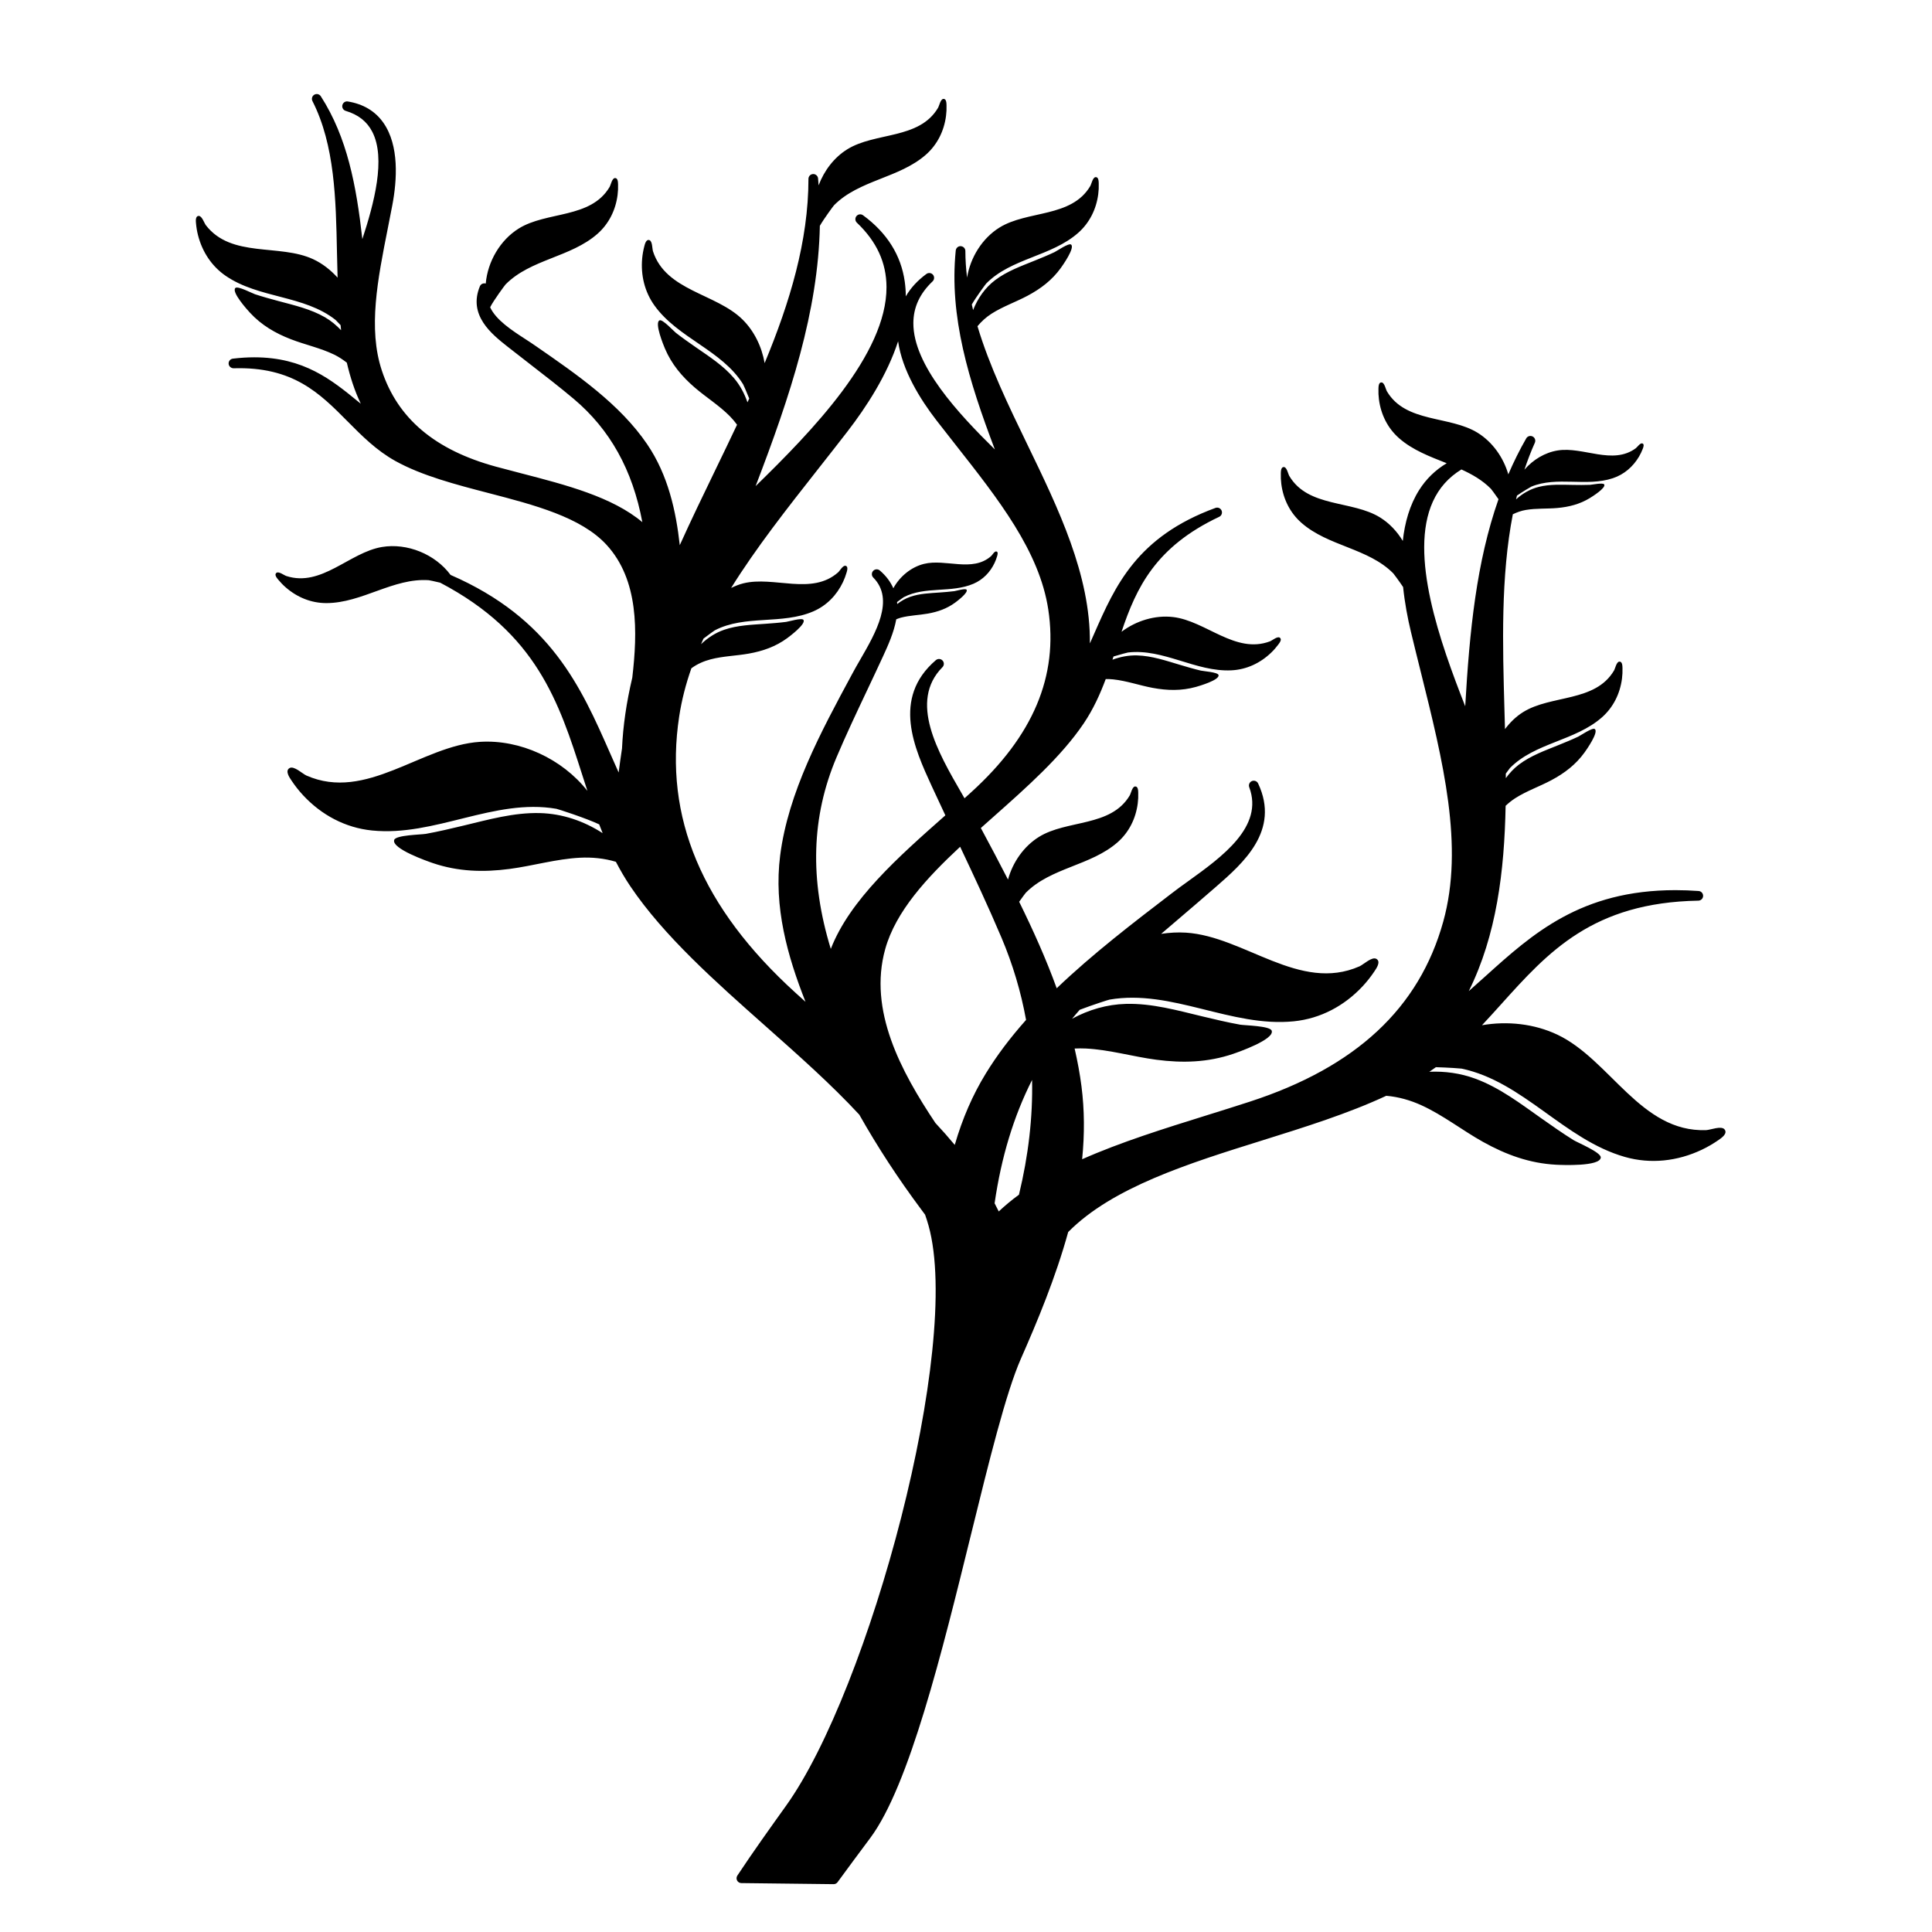 <?xml version="1.0" encoding="iso-8859-1"?>
<!-- Generator: Adobe Illustrator 17.1.0, SVG Export Plug-In . SVG Version: 6.00 Build 0)  -->
<!DOCTYPE svg PUBLIC "-//W3C//DTD SVG 1.1//EN" "http://www.w3.org/Graphics/SVG/1.1/DTD/svg11.dtd">
<svg version="1.1" id="Capa_1" xmlns="http://www.w3.org/2000/svg" xmlns:xlink="http://www.w3.org/1999/xlink" x="0px" y="0px"
	 viewBox="0 0 200 200" style="enable-background:new 0 0 200 200;" xml:space="preserve">
<g>
	<path d="M176.619,116.99c-6.776,0.248-9.934-7.292-15.404-9.883c-2.376-1.125-5.155-1.431-7.801-0.977
		c0.674-0.718,1.331-1.444,1.979-2.165c4.875-5.418,9.479-10.535,20.422-10.73c0.268-0.005,0.484-0.22,0.491-0.486
		c0.007-0.268-0.198-0.493-0.464-0.513c-0.816-0.058-1.624-0.088-2.4-0.088c-9.787,0-14.806,4.526-19.66,8.903
		c-0.588,0.53-1.161,1.047-1.734,1.548c2.881-5.807,3.683-12.412,3.814-19.182c0.306-0.29,0.635-0.556,0.988-0.783
		c1.172-0.751,2.511-1.21,3.737-1.863c1.368-0.729,2.54-1.619,3.451-2.885c0.171-0.238,1.495-2.105,1.05-2.418
		c-0.246-0.175-1.466,0.673-1.71,0.788c-0.679,0.321-1.374,0.604-2.07,0.886c-1.399,0.567-2.85,1.086-4.067,2.005
		c-0.529,0.399-0.972,0.882-1.358,1.407c-0.001-0.157-0.002-0.314-0.003-0.471c0.232-0.321,0.411-0.557,0.434-0.581
		c2.59-2.623,6.739-2.798,9.513-5.238c1.181-1.039,1.878-2.458,2.08-4.009c0.048-0.369,0.064-0.739,0.052-1.111
		c-0.007-0.205-0.011-0.68-0.327-0.653c-0.301,0.025-0.425,0.712-0.552,0.927c-1.953,3.295-6.501,2.49-9.404,4.297
		c-0.729,0.454-1.355,1.066-1.88,1.762c-0.017-0.643-0.035-1.286-0.054-1.927c-0.195-6.849-0.387-13.862,0.866-20.311
		c0.427-0.21,0.881-0.369,1.35-0.449c1.071-0.183,2.174-0.105,3.255-0.202c1.206-0.108,2.32-0.391,3.36-1.024
		c0.196-0.119,1.716-1.059,1.491-1.419c-0.124-0.201-1.259,0.037-1.47,0.046c-0.586,0.024-1.172,0.016-1.758,0.007
		c-1.179-0.018-2.38-0.086-3.535,0.203c-0.89,0.224-1.69,0.681-2.36,1.294c0.031-0.131,0.063-0.262,0.095-0.392
		c0.584-0.407,1.438-0.907,1.49-0.928c2.662-1.097,5.698,0.04,8.436-0.87c1.166-0.387,2.099-1.196,2.716-2.25
		c0.147-0.251,0.271-0.512,0.376-0.783c0.058-0.15,0.199-0.492-0.036-0.569c-0.224-0.074-0.523,0.383-0.68,0.499
		c-2.408,1.775-5.434-0.189-8.071,0.227c-1.324,0.208-2.564,0.956-3.457,1.991c0.317-0.946,0.669-1.878,1.077-2.785
		c0.109-0.243,0.009-0.529-0.229-0.65s-0.527-0.036-0.661,0.195c-0.699,1.213-1.309,2.457-1.857,3.726
		c-0.506-1.755-1.639-3.347-3.16-4.294c-2.903-1.807-7.451-1.002-9.404-4.297c-0.127-0.215-0.252-0.903-0.552-0.927
		c-0.316-0.027-0.32,0.448-0.327,0.653c-0.012,0.372,0.004,0.742,0.052,1.111c0.202,1.552,0.899,2.971,2.08,4.009
		c1.416,1.245,3.19,1.901,4.932,2.593c-1.162,0.696-2.121,1.618-2.853,2.779c-0.974,1.544-1.486,3.363-1.691,5.264
		c-0.591-0.981-1.389-1.831-2.343-2.424c-2.903-1.807-7.451-1.002-9.404-4.297c-0.127-0.215-0.252-0.903-0.552-0.927
		c-0.315-0.027-0.32,0.448-0.327,0.653c-0.012,0.372,0.004,0.742,0.052,1.111c0.202,1.552,0.899,2.971,2.08,4.009
		c2.774,2.439,6.923,2.615,9.513,5.238c0.041,0.042,0.561,0.736,1.014,1.411c0.169,1.641,0.47,3.228,0.809,4.638
		c0.327,1.367,0.668,2.736,1.009,4.103c2.318,9.3,4.508,18.084,2.336,25.895c-2.49,8.962-9.035,15.057-20.009,18.632
		c-1.481,0.483-2.986,0.952-4.493,1.422c-4.377,1.366-8.895,2.774-12.879,4.543c0.265-2.639,0.242-5.117-0.068-7.55
		c-0.163-1.278-0.404-2.577-0.71-3.911c0.389-0.017,0.777-0.02,1.164-0.001c2.46,0.124,4.861,0.841,7.299,1.162
		c2.721,0.358,5.324,0.281,7.938-0.605c0.491-0.167,4.319-1.495,4-2.403c-0.175-0.505-2.804-0.539-3.274-0.624
		c-1.308-0.235-2.601-0.544-3.893-0.853c-2.599-0.623-5.223-1.368-7.921-1.297c-1.971,0.052-3.865,0.61-5.576,1.539
		c0.257-0.315,0.523-0.622,0.791-0.928c1.391-0.529,2.976-1.034,3.084-1.053c6.43-1.113,12.586,2.903,19.091,2.244
		c2.769-0.281,5.233-1.608,7.121-3.635c0.449-0.482,0.853-0.999,1.218-1.546c0.202-0.303,0.683-0.99,0.201-1.277
		c-0.458-0.274-1.345,0.589-1.75,0.768c-6.204,2.736-11.926-3.102-17.966-3.486c-0.854-0.054-1.716-0.004-2.569,0.125
		c0.572-0.49,1.143-0.978,1.709-1.461c1.327-1.133,2.653-2.265,3.962-3.407c2.813-2.456,6.665-5.818,4.368-10.7
		c-0.114-0.243-0.398-0.349-0.647-0.248c-0.247,0.104-0.368,0.385-0.274,0.637c1.528,4.078-2.81,7.2-6.295,9.709
		c-0.649,0.467-1.267,0.911-1.806,1.332c-3.812,2.918-8.109,6.206-11.83,9.77c-1.085-2.997-2.42-5.972-3.886-8.953
		c0.344-0.488,0.65-0.895,0.681-0.927c2.59-2.623,6.739-2.798,9.513-5.238c1.181-1.039,1.878-2.458,2.08-4.009
		c0.048-0.369,0.064-0.739,0.052-1.111c-0.007-0.205-0.011-0.68-0.327-0.653c-0.301,0.025-0.425,0.713-0.552,0.928
		c-1.953,3.295-6.501,2.49-9.404,4.297c-1.557,0.969-2.71,2.612-3.198,4.415c-0.908-1.773-1.85-3.55-2.812-5.338
		c0.427-0.381,0.856-0.762,1.285-1.143c3.467-3.074,7.052-6.253,9.365-9.686c0.988-1.467,1.692-3.021,2.278-4.591
		c0.256-0.002,0.512,0.006,0.766,0.033c1.384,0.145,2.717,0.622,4.082,0.878c1.524,0.284,2.995,0.321,4.497-0.1
		c0.282-0.079,2.482-0.712,2.329-1.234c-0.083-0.29-1.565-0.389-1.828-0.452c-0.731-0.173-1.451-0.386-2.17-0.6
		c-1.447-0.43-2.905-0.93-4.429-0.973c-0.879-0.024-1.737,0.145-2.55,0.443c0.036-0.11,0.073-0.221,0.108-0.331
		c0.721-0.22,1.441-0.407,1.496-0.414c3.661-0.432,7.011,2.021,10.701,1.847c1.571-0.074,3.001-0.748,4.128-1.834
		c0.268-0.258,0.511-0.538,0.734-0.835c0.123-0.165,0.415-0.538,0.152-0.714c-0.25-0.169-0.777,0.291-1.01,0.38
		c-3.583,1.355-6.633-2.113-10.029-2.513c-1.858-0.219-3.821,0.377-5.341,1.526c1.531-4.56,3.515-8.793,10.111-11.902
		c0.242-0.114,0.351-0.398,0.248-0.645c-0.104-0.247-0.381-0.369-0.633-0.277c-8.142,2.983-10.375,8.062-12.536,12.973
		c-0.157,0.356-0.311,0.707-0.466,1.053c0.073-7.074-3.253-13.941-6.482-20.606c-1.94-4.005-3.918-8.094-5.154-12.23
		c0.414-0.5,0.901-0.94,1.445-1.289c1.172-0.751,2.511-1.21,3.737-1.863c1.368-0.729,2.54-1.619,3.451-2.885
		c0.171-0.238,1.495-2.105,1.05-2.418c-0.246-0.175-1.466,0.673-1.71,0.788c-0.679,0.321-1.374,0.604-2.07,0.886
		c-1.399,0.567-2.85,1.086-4.067,2.005c-1.054,0.795-1.811,1.889-2.29,3.106c-0.047-0.192-0.09-0.384-0.134-0.576
		c0.435-0.768,1.438-2.116,1.496-2.176c2.59-2.623,6.739-2.798,9.513-5.238c1.181-1.039,1.878-2.458,2.08-4.009
		c0.048-0.369,0.064-0.739,0.052-1.111c-0.007-0.205-0.011-0.68-0.327-0.653c-0.301,0.025-0.425,0.713-0.552,0.928
		c-1.953,3.295-6.501,2.49-9.404,4.297c-1.774,1.104-3.01,3.084-3.348,5.178c-0.111-0.917-0.176-1.835-0.176-2.755
		c0-0.267-0.209-0.486-0.475-0.499c-0.249-0.029-0.496,0.184-0.522,0.449c-0.688,6.842,1.333,13.44,4.049,20.593
		c-3.775-3.712-8.456-8.725-8.436-13.083c0.007-1.637,0.659-3.05,1.992-4.319c0.191-0.183,0.208-0.481,0.039-0.684
		c-0.168-0.2-0.466-0.238-0.679-0.082c-0.92,0.676-1.634,1.452-2.135,2.321c-0.001-0.51-0.036-1.018-0.107-1.521
		c-0.386-2.742-1.839-5.055-4.318-6.874c-0.213-0.157-0.51-0.12-0.679,0.082c-0.169,0.202-0.152,0.501,0.039,0.684
		c2.053,1.955,3.056,4.134,3.067,6.661c0.032,6.961-7.739,14.947-13.55,20.612c3.602-9.385,6.478-18.108,6.651-26.948
		c0.449-0.775,1.411-2.069,1.468-2.127c2.59-2.623,6.739-2.798,9.513-5.238c1.181-1.039,1.878-2.458,2.08-4.009
		c0.048-0.369,0.064-0.739,0.052-1.111c-0.007-0.205-0.011-0.68-0.327-0.653c-0.301,0.025-0.425,0.712-0.552,0.927
		c-1.953,3.295-6.501,2.49-9.404,4.297c-1.354,0.843-2.387,2.201-2.959,3.726c-0.02-0.24-0.03-0.48-0.055-0.72
		c-0.026-0.266-0.269-0.467-0.522-0.449c-0.266,0.013-0.475,0.232-0.475,0.499c0,6.423-1.928,12.798-4.535,19.072
		c-0.297-1.703-1.083-3.323-2.288-4.512c-2.742-2.709-7.942-2.955-9.27-7.063c-0.086-0.268-0.052-1.055-0.376-1.157
		c-0.34-0.108-0.463,0.413-0.522,0.637c-0.105,0.406-0.18,0.817-0.219,1.234c-0.164,1.756,0.249,3.49,1.289,4.925
		c2.443,3.372,6.96,4.597,9.156,8.125c0.031,0.049,0.337,0.735,0.635,1.476c-0.06,0.132-0.122,0.263-0.182,0.395
		c-0.31-0.902-0.759-1.753-1.385-2.492c-1.109-1.312-2.575-2.244-3.973-3.216c-0.694-0.483-1.389-0.967-2.055-1.489
		c-0.24-0.188-1.37-1.423-1.684-1.292c-0.567,0.233,0.423,2.615,0.552,2.919c0.686,1.618,1.753,2.888,3.076,4.03
		c1.185,1.023,2.543,1.86,3.645,2.977c0.27,0.274,0.519,0.57,0.745,0.882c-0.742,1.573-1.499,3.14-2.253,4.697
		c-1.233,2.546-2.5,5.162-3.676,7.771c-0.385-3.49-1.198-7.252-3.38-10.456c-2.815-4.136-7.242-7.196-11.519-10.153
		c-0.324-0.229-0.692-0.468-1.079-0.719c-1.403-0.91-3.043-1.978-3.652-3.299c0.351-0.708,1.534-2.3,1.597-2.364
		c2.59-2.623,6.739-2.798,9.513-5.238c1.181-1.039,1.878-2.458,2.08-4.009c0.048-0.369,0.064-0.739,0.052-1.111
		c-0.007-0.205-0.011-0.68-0.327-0.653c-0.301,0.025-0.425,0.712-0.552,0.927c-1.953,3.295-6.501,2.49-9.404,4.297
		c-1.92,1.195-3.215,3.414-3.415,5.696c-0.243-0.073-0.507,0.045-0.607,0.284c-1.239,3.001,1.225,4.95,2.856,6.241
		c0.782,0.618,1.573,1.229,2.364,1.841c1.496,1.157,3.042,2.353,4.491,3.571c3.762,3.166,6.096,7.353,7.107,12.765
		c-3.109-2.614-7.893-3.854-12.536-5.057c-0.883-0.229-1.765-0.457-2.634-0.694c-6.293-1.719-10.153-4.975-11.799-9.952
		c-1.438-4.349-0.436-9.4,0.626-14.748c0.157-0.791,0.314-1.583,0.463-2.373c0.489-2.586,0.726-6.164-0.926-8.522
		c-0.841-1.201-2.079-1.943-3.679-2.204c-0.262-0.049-0.509,0.125-0.568,0.381c-0.059,0.257,0.092,0.516,0.344,0.592
		c1.303,0.389,2.204,1.098,2.755,2.169c1.421,2.759,0.186,7.399-1.03,11.104c-0.625-5.551-1.561-10.524-4.301-14.786
		c-0.143-0.224-0.437-0.296-0.669-0.163c-0.231,0.133-0.317,0.423-0.197,0.66c2.318,4.554,2.431,10.196,2.539,15.653
		c0.017,0.873,0.039,1.75,0.065,2.627c-0.722-0.794-1.57-1.464-2.526-1.908c-3.495-1.624-8.473-0.1-11.11-3.519
		c-0.172-0.223-0.405-0.976-0.745-0.962c-0.357,0.014-0.297,0.545-0.276,0.775c0.038,0.417,0.106,0.829,0.211,1.236
		c0.439,1.708,1.413,3.201,2.876,4.201c3.438,2.349,8.104,1.977,11.361,4.556c0.028,0.022,0.239,0.24,0.519,0.54
		c0.018,0.173,0.03,0.349,0.051,0.522c-0.491-0.51-1.033-0.972-1.656-1.332c-1.487-0.861-3.182-1.243-4.825-1.686
		c-0.817-0.22-1.634-0.441-2.437-0.708c-0.289-0.096-1.77-0.877-2.021-0.648c-0.455,0.411,1.281,2.319,1.506,2.562
		c1.192,1.291,2.625,2.127,4.256,2.755c1.461,0.563,3.022,0.893,4.436,1.572c0.475,0.228,0.917,0.521,1.335,0.846
		c0.344,1.474,0.8,2.904,1.448,4.252c-0.08-0.065-0.159-0.13-0.239-0.195c-2.773-2.268-5.64-4.611-10.786-4.611
		c-0.71,0-1.457,0.047-2.22,0.139c-0.266,0.031-0.459,0.267-0.439,0.533s0.261,0.463,0.514,0.463
		c6.154-0.188,8.903,2.574,11.805,5.502c1.463,1.476,2.975,3.002,4.944,4.096c2.752,1.527,6.269,2.441,9.67,3.326
		c4.699,1.223,9.557,2.486,12.188,5.351c3.343,3.639,3.219,9.021,2.666,13.751c-0.609,2.585-0.958,4.997-1.063,7.323
		c-0.124,0.834-0.243,1.667-0.348,2.496c-0.292-0.647-0.582-1.306-0.878-1.979c-3.022-6.868-6.141-13.956-16.521-18.473
		c-1.594-2.151-4.494-3.331-7.107-2.891c-3.372,0.567-6.248,4.181-9.893,3.004c-0.238-0.077-0.786-0.51-1.028-0.33
		c-0.254,0.189,0.056,0.547,0.187,0.706c0.237,0.286,0.494,0.553,0.775,0.798c1.179,1.029,2.64,1.632,4.213,1.629
		c3.694-0.008,6.92-2.623,10.598-2.371c0.046,0.003,0.575,0.112,1.179,0.257c9.989,5.243,12.292,12.364,14.703,19.888
		c0.177,0.552,0.356,1.107,0.538,1.664c-2.61-3.319-6.961-5.34-11.125-5.075c-6.04,0.384-11.763,6.223-17.966,3.486
		c-0.404-0.179-1.291-1.042-1.75-0.768c-0.482,0.286-0.001,0.974,0.201,1.277c0.365,0.548,0.769,1.064,1.218,1.546
		c1.887,2.027,4.351,3.354,7.121,3.635c6.506,0.659,12.661-3.357,19.091-2.244c0.146,0.026,3.025,0.951,4.43,1.611
		c0.117,0.304,0.233,0.608,0.357,0.91c-1.938-1.253-4.16-2.018-6.488-2.078c-2.698-0.071-5.322,0.674-7.921,1.297
		c-1.292,0.309-2.585,0.618-3.893,0.853c-0.471,0.085-3.099,0.119-3.274,0.624c-0.319,0.908,3.508,2.236,4,2.403
		c2.614,0.886,5.217,0.963,7.938,0.605c2.438-0.321,4.839-1.038,7.299-1.162c1.245-0.063,2.512,0.062,3.709,0.422
		c0.452,0.864,0.944,1.716,1.504,2.546c3.452,5.122,8.816,9.879,14.004,14.48c3.347,2.969,6.808,6.037,9.691,9.153
		c1.922,3.395,4.021,6.607,6.417,9.821l0.393,0.53c0.133,0.377,0.253,0.756,0.36,1.139c3.494,12.526-6.136,48.012-14.748,60.042
		c-1.585,2.215-3.383,4.725-5.047,7.236c-0.101,0.153-0.11,0.349-0.025,0.511c0.086,0.161,0.253,0.264,0.436,0.266l9.553,0.112
		c0.002,0,0.004,0,0.006,0c0.16,0,0.31-0.076,0.404-0.205c1.117-1.53,2.251-3.054,3.383-4.573
		c4.03-5.405,7.434-19.236,10.437-31.439c1.854-7.535,3.606-14.652,5.158-18.175c1.695-3.845,3.599-8.406,4.896-13.116
		c4.591-4.641,12.469-7.103,20.089-9.484c4.394-1.374,8.901-2.782,12.838-4.62c1.261,0.104,2.501,0.46,3.649,0.985
		c2.24,1.025,4.206,2.579,6.352,3.779c2.396,1.338,4.843,2.23,7.599,2.373c0.518,0.027,4.565,0.208,4.605-0.754
		c0.024-0.534-2.406-1.538-2.811-1.791c-1.128-0.702-2.216-1.467-3.302-2.232c-2.185-1.54-4.347-3.202-6.88-4.134
		c-1.532-0.564-3.145-0.783-4.752-0.713c0.229-0.156,0.457-0.313,0.679-0.475c1.303,0.039,2.564,0.129,2.656,0.148
		c6.385,1.344,10.62,7.351,16.908,9.144c2.677,0.763,5.457,0.441,7.96-0.745c0.595-0.282,1.162-0.613,1.704-0.986
		c0.299-0.207,1.001-0.668,0.659-1.112C178.204,116.5,177.061,116.974,176.619,116.99z M86.004,98.231
		c-2.204-7.186-2.008-13.685,0.589-19.825c0.977-2.309,2.082-4.646,3.151-6.906c0.563-1.191,1.126-2.383,1.675-3.576
		c0.5-1.09,1.112-2.428,1.362-3.816c0.159-0.061,0.316-0.126,0.48-0.169c0.911-0.239,1.868-0.255,2.793-0.42
		c1.033-0.184,1.972-0.512,2.822-1.137c0.16-0.117,1.401-1.043,1.18-1.337c-0.122-0.164-1.084,0.127-1.265,0.151
		c-0.504,0.065-1.01,0.102-1.517,0.139c-1.019,0.073-2.061,0.105-3.035,0.442c-0.497,0.172-0.953,0.43-1.359,0.752
		c-0.005-0.069-0.01-0.137-0.017-0.206c0.352-0.267,0.676-0.496,0.705-0.511c2.214-1.148,4.92-0.396,7.214-1.387
		c0.977-0.422,1.721-1.19,2.174-2.147c0.108-0.228,0.195-0.462,0.265-0.704c0.039-0.134,0.134-0.44-0.074-0.488
		c-0.199-0.047-0.422,0.37-0.549,0.482c-1.944,1.713-4.703,0.247-6.948,0.805c-1.331,0.33-2.504,1.298-3.172,2.522
		c-0.285-0.642-0.727-1.263-1.398-1.838c-0.205-0.174-0.509-0.157-0.691,0.039c-0.183,0.197-0.178,0.502,0.011,0.692
		c2.25,2.271,0.255,5.72-1.347,8.491c-0.304,0.525-0.592,1.024-0.833,1.481c-3.258,6.036-6.626,12.277-7.458,18.801
		c-0.679,5.327,0.749,10.401,2.624,15.147c-0.347-0.311-0.691-0.621-1.034-0.933C72.654,93.962,68.715,84.6,70.311,74.154
		c0.257-1.687,0.687-3.338,1.256-4.963c0.013-0.012,0.031-0.03,0.039-0.036c0.585-0.425,1.264-0.718,1.962-0.901
		c1.287-0.337,2.639-0.36,3.946-0.593c1.459-0.26,2.786-0.724,3.987-1.607c0.226-0.166,1.979-1.474,1.667-1.889
		c-0.172-0.232-1.531,0.18-1.787,0.213c-0.712,0.092-1.428,0.144-2.143,0.196c-1.439,0.103-2.911,0.148-4.288,0.625
		c-0.903,0.312-1.696,0.838-2.379,1.487c0.085-0.193,0.167-0.387,0.256-0.579c0.563-0.434,1.13-0.834,1.175-0.858
		c3.128-1.622,6.951-0.559,10.192-1.96c1.38-0.596,2.431-1.682,3.072-3.033c0.152-0.322,0.276-0.653,0.375-0.995
		c0.054-0.189,0.19-0.621-0.105-0.69c-0.281-0.066-0.596,0.523-0.775,0.681c-2.746,2.42-6.644,0.349-9.815,1.137
		c-0.435,0.108-0.852,0.279-1.259,0.476c2.58-4.146,5.79-8.228,9.093-12.424c0.987-1.254,1.976-2.51,2.949-3.771
		c1.971-2.551,4.117-5.866,5.243-9.34c0.423,3.009,2.29,6.009,3.969,8.182c0.65,0.843,1.311,1.682,1.971,2.52
		c4.466,5.674,8.685,11.032,9.604,17.052c1.054,6.902-1.554,13.092-7.973,18.925c-0.23,0.21-0.462,0.419-0.696,0.629l-0.303-0.527
		c-2.447-4.232-5.494-9.5-1.982-13.042c0.189-0.19,0.194-0.495,0.011-0.692c-0.182-0.195-0.487-0.212-0.691-0.039
		c-4.605,3.944-2.199,9.186-0.442,13.013c0.468,1.018,0.945,2.035,1.424,3.053l-0.003,0.003
		C92.992,88.711,87.976,93.149,86.004,98.231z M98.836,118.521c-0.64-0.771-1.319-1.541-2.004-2.271
		c-3.562-5.338-6.965-11.652-5.193-18.007c1.089-3.904,4.324-7.393,7.755-10.587c1.391,2.943,2.929,6.219,4.288,9.429
		c1.156,2.733,2.009,5.59,2.536,8.496c-1.669,1.878-3.036,3.698-4.175,5.559C100.687,113.354,99.633,115.776,98.836,118.521z
		 M105.483,123.673c-0.76,0.558-1.461,1.14-2.093,1.736c-0.137-0.282-0.281-0.563-0.429-0.845c0.693-4.784,1.967-8.981,3.879-12.769
		C106.922,115.623,106.467,119.608,105.483,123.673z M148.332,51.92c0.643-1.412,1.622-2.506,2.953-3.322
		c1.121,0.51,2.178,1.115,3.055,2.003c0.035,0.035,0.402,0.524,0.785,1.076c-2.282,6.489-3.002,13.656-3.446,21.437
		C149.073,66.481,145.83,57.418,148.332,51.92z"/>
</g>
</svg>
